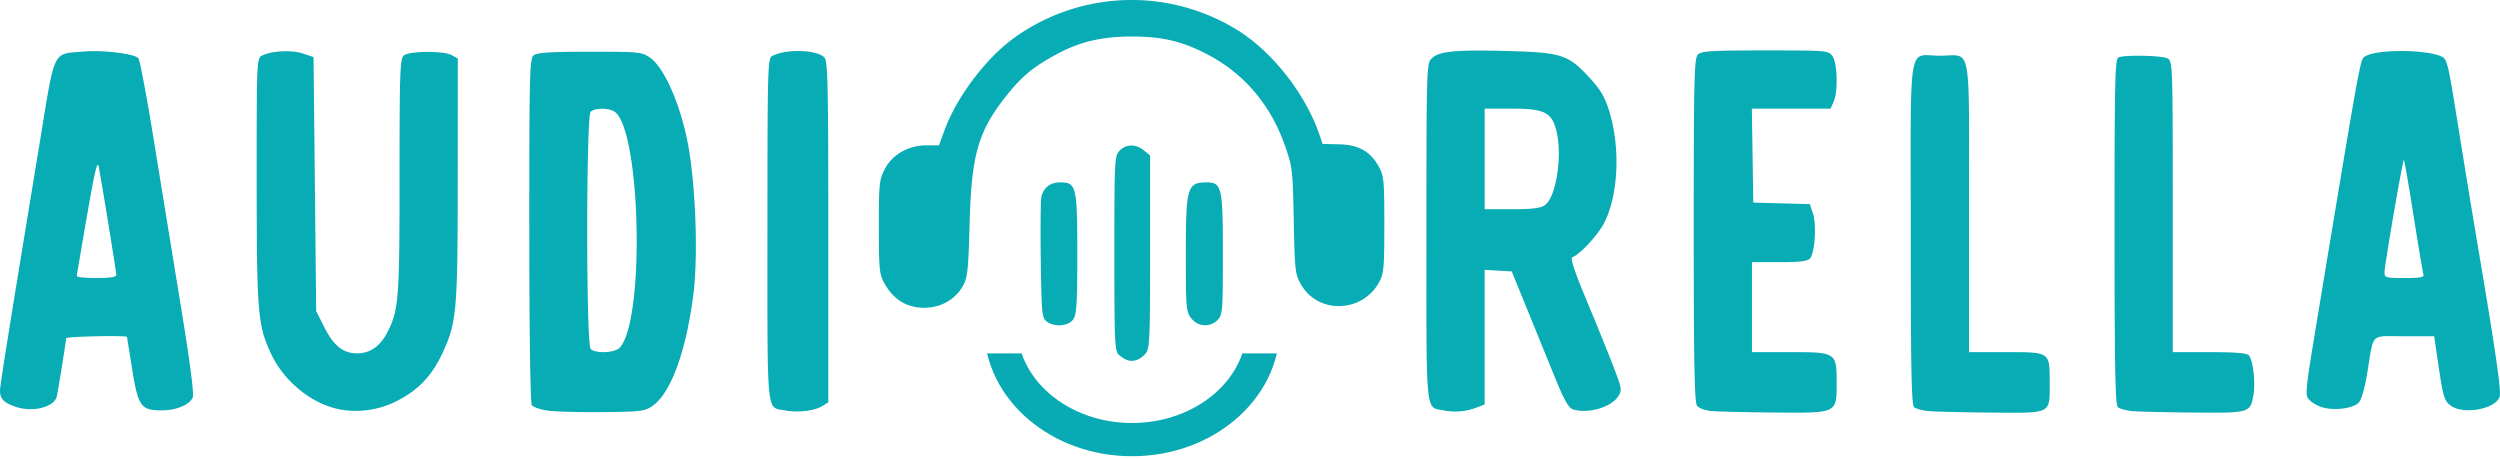 <svg xmlns="http://www.w3.org/2000/svg" xmlns:xlink="http://www.w3.org/1999/xlink" width="1579.929" height="290.317" viewBox="0 0 1579.929 290.317">
  <defs>
    <clipPath id="clip-path">
      <rect id="Rechteck_1" data-name="Rechteck 1" width="187" height="67" transform="translate(663.614 253.579)" fill="none"/>
    </clipPath>
  </defs>
  <g id="Gruppe_1" data-name="Gruppe 1" transform="translate(-272.535 -324.842)">
    <g id="Gruppe_maskieren_1" data-name="Gruppe maskieren 1" transform="translate(230.813 294.58)" clip-path="url(#clip-path)" style="isolation: isolate">
      <g id="Ellipse_1" data-name="Ellipse 1" transform="translate(663.614 155.579)" fill="none" stroke="#08abb4" stroke-width="21">
        <ellipse cx="93.5" cy="81.5" rx="93.5" ry="81.5" stroke="none"/>
        <ellipse cx="93.5" cy="81.5" rx="83" ry="71" fill="none"/>
      </g>
    </g>
    <path id="path902" d="M221.96,265c-18.527-2.72-37.141-17.368-45.725-35.984-8.174-17.728-8.826-25.729-8.857-108.8-.029-75.964.029-77.329,3.364-79.114,5.735-3.069,18.729-3.754,25.877-1.363l6.69,2.237.836,80.277.836,80.277L210,212.494c6.032,11.974,11.97,16.724,20.907,16.724,8.4,0,14.841-4.693,19.556-14.242,6.676-13.521,7.205-20.7,7.205-97.622,0-66.031.294-74.386,2.685-76.371,3.5-2.905,25.3-3.041,30.348-.189l3.763,2.126-.029,76.461c-.032,83.724-.625,90.39-9.789,109.973-6.388,13.65-14.583,22.469-27.064,29.121A57.174,57.174,0,0,1,221.959,265Zm129.7.463c-4.882-.637-9.575-2.262-10.428-3.611-.912-1.442-1.562-47.025-1.577-110.548-.023-98.562.218-108.3,2.742-110.39,2.138-1.773,10.223-2.3,35.542-2.3,31.529,0,32.979.146,38.172,3.85,8.515,6.074,18.206,27.515,23.213,51.36,5.246,24.985,7.232,71.741,4.13,97.213-4.363,35.824-14.12,62.96-25.575,71.13-5.145,3.67-7.132,3.934-31.417,4.184-14.259.146-29.919-.255-34.8-.892Zm45.264-39.934c16.185-18.094,13.024-140.288-3.863-149.326-4.194-2.245-12.21-2.035-14.628.383-2.887,2.887-2.887,146.975,0,149.863C381.542,229.565,393.859,228.952,396.919,225.532Zm104.615,39.783c-12.259-2.332-11.378,6.492-11.378-113.94,0-102.007.176-108.548,2.958-110.037,8.6-4.6,28.033-4.1,32.983.848,2.2,2.2,2.529,16.35,2.529,110.252V260.16l-3.763,2.35C520.016,265.536,509.4,266.812,501.534,265.314ZM717.77,233.576a19.125,19.125,0,0,1-5.436-3.332c-2.689-2.342-2.927-7.571-2.927-64.176,0-59.4.121-61.747,3.345-64.971,4.217-4.217,10.19-4.274,15.286-.148l3.949,3.2v61.021c0,56.6-.22,61.264-3.035,64.375C725.556,233.294,721.527,234.747,717.77,233.576ZM918,265.356c-12.256-2.415-11.378,6.265-11.378-112.368,0-103.278.108-106.947,3.225-110.064,4.609-4.609,14.615-5.618,47.37-4.776,34.683.892,38.923,2.238,52.193,16.572,7.176,7.751,9.919,12.335,12.657,21.151,7.1,22.856,5.991,52.107-2.65,70.032-3.817,7.918-15.7,20.921-20.615,22.559-1.431.477,1.392,9,9.086,27.417,6.139,14.7,13.73,33.418,16.87,41.6,5.393,14.051,5.56,15.1,3.033,18.956-4.589,7-19.19,11.173-28.61,8.17-2.693-.858-5.563-5.94-11.244-19.9-4.2-10.313-12.074-29.664-17.508-43l-9.879-24.252-8.565-.506-8.565-.506V261.5l-4.6,1.771A37.091,37.091,0,0,1,918,265.356Zm63.47-129.788c7.354-5.151,11.357-32.411,7.042-47.948-3-10.792-7.779-13.039-27.756-13.039H943.423V138.14h17.19c12.758,0,18.136-.663,20.861-2.571Zm105.791,130.152c-4.415-.365-8.391-1.759-9.617-3.373-1.623-2.134-2.091-26.987-2.091-111.028,0-96.2.293-108.571,2.628-110.906,2.243-2.243,8.488-2.628,42.556-2.628,39.364,0,39.964.052,42.531,3.717,3.127,4.464,3.542,22.5.663,28.819l-1.941,4.26h-49.718l.457,29.688.457,29.688,17.869.474,17.869.474,1.994,6.042c2.32,7.029,1.185,24.572-1.823,28.2-1.543,1.859-6.2,2.446-19.387,2.446h-17.357v56.867h24.157c29.131,0,29.365.156,29.365,19.607,0,19.112.388,18.927-38.887,18.57-17.708-.161-35.584-.572-39.724-.915Zm136.336-.035c-3.668-.374-7.619-1.469-8.781-2.432-1.661-1.379-2.112-24.9-2.112-110.206,0-124.769-2.113-111.916,18.4-111.916,20.414,0,18.4-10.45,18.4,95.4v91.933h23.211c28.209,0,27.8-.281,27.8,19.235,0,20.17,1.74,19.289-37.42,18.953-18.056-.155-35.83-.587-39.5-.961Zm128.788,0c-3.668-.374-7.619-1.469-8.781-2.432-1.661-1.379-2.112-25.042-2.112-110.923,0-98.006.271-109.274,2.646-110.185,4.373-1.678,27.441-1.144,30.916.716,3.138,1.68,3.235,4.485,3.235,93.664v91.933H1401.5c16.536,0,23.706.6,24.932,2.091,2.591,3.147,4.2,16.817,2.887,24.569-1.993,11.8-2.143,11.844-38.188,11.528-17.643-.155-35.079-.587-38.747-.961ZM14.476,262.822c-7.11-2.576-9.315-4.97-9.315-10.112,0-3.186,5.613-38.206,25.1-156.63,9.955-60.485,7.679-55.8,28.016-57.607C69.968,37.438,89.8,39.854,92.6,42.655c.89.89,5.259,24.055,9.709,51.478s12.15,74.7,17.11,105.056c5.983,36.617,8.513,56.174,7.516,58.1-2.389,4.623-10.581,7.962-19.534,7.962-13.174,0-14.9-2.388-18.7-25.925-1.786-11.039-3.26-20.259-3.277-20.489-.079-1.092-38.5-.258-38.506.836-.01,1.925-4.9,32.543-5.868,36.748-1.6,6.96-15.671,10.346-26.574,6.4ZM78.7,179.792c0-1.739-8.805-55.962-11.109-68.414-.844-4.558-2.5,2.291-7.461,30.943-3.508,20.238-6.409,37.361-6.448,38.051s5.575,1.254,12.474,1.254c7.984,0,12.544-.667,12.544-1.834Zm1395.143,83.825a22.272,22.272,0,0,1-8.934-4.663c-3.28-3.28-3.253-3.557,5.4-55.783,26.571-160.4,26.374-159.313,29.256-161.421,6.265-4.581,36.511-4.848,47.871-.422,4.318,1.682,4.525,2.508,11.407,45.5,3.855,24.082,9.563,58.839,12.684,77.237,10.327,60.878,14.353,88.5,13.434,92.158-2.069,8.244-23.285,12.156-31.382,5.786-3.593-2.827-4.514-5.857-7.112-23.416l-2.985-20.169h-19.006c-21.879,0-18.96-2.931-23.324,23.416-1.631,9.843-3.708,16.943-5.461,18.657C1492.208,263.9,1481.4,265.449,1473.846,263.617Zm62.926-84.082c-.425-1.15-3.282-18.068-6.348-37.6s-5.823-35.258-6.125-34.956c-.862.861-12.179,66.667-12.191,70.88-.01,3.574.631,3.763,12.713,3.763C1534.3,181.626,1537.348,181.093,1536.772,179.536ZM666.658,209.115c-3.013-2.2-3.284-5-3.76-38.813-.282-20.043-.093-38.116.421-40.162,1.451-5.78,5.658-8.972,11.825-8.972,10.248,0,10.847,2.494,10.847,45.159,0,31.437-.434,38.344-2.6,41.442-3.05,4.354-11.662,5.047-16.729,1.346Zm91.375-2.036c-3.262-4.147-3.466-6.521-3.466-40.252,0-42.444.883-45.577,12.868-45.635,9.916-.048,10.548,2.681,10.548,45.506,0,35.867-.2,38.293-3.345,41.442a10.945,10.945,0,0,1-16.6-1.062ZM582.5,199.686q-11.444-2.521-18.158-14.281c-3.473-6.074-3.738-8.6-3.763-35.958-.026-27.453.229-29.919,3.809-36.8,4.753-9.132,14.971-14.9,26.4-14.9h7.784l3.525-9.617c7.59-20.708,25.724-44.886,43.395-57.857a127.051,127.051,0,0,1,141.846-5.241c22,13.709,42.691,40.06,51.54,65.624l2.165,6.256,10.142.193c12.347.235,19.835,4.333,25.128,13.751,3.442,6.124,3.7,8.708,3.7,37.07,0,27.652-.319,31.055-3.434,36.6-10.783,19.186-38.37,19.912-49.135,1.293-3.8-6.577-4.051-8.731-4.655-40.4-.612-32.105-.841-34.027-5.677-47.742-9.023-25.589-25.641-45.154-48.6-57.219-16-8.409-28.436-11.4-47.567-11.456-19.386-.054-33.479,3.259-48.331,11.359-14.77,8.056-21.77,13.862-31.47,26.1-17.931,22.625-22.083,37.178-23.24,81.466-.736,28.148-1.3,33.421-4.1,38.5-5.943,10.755-18.506,16.077-31.3,13.259Z" transform="translate(267.374 318.926)" fill="#07acb4"/>
  </g>
</svg>
